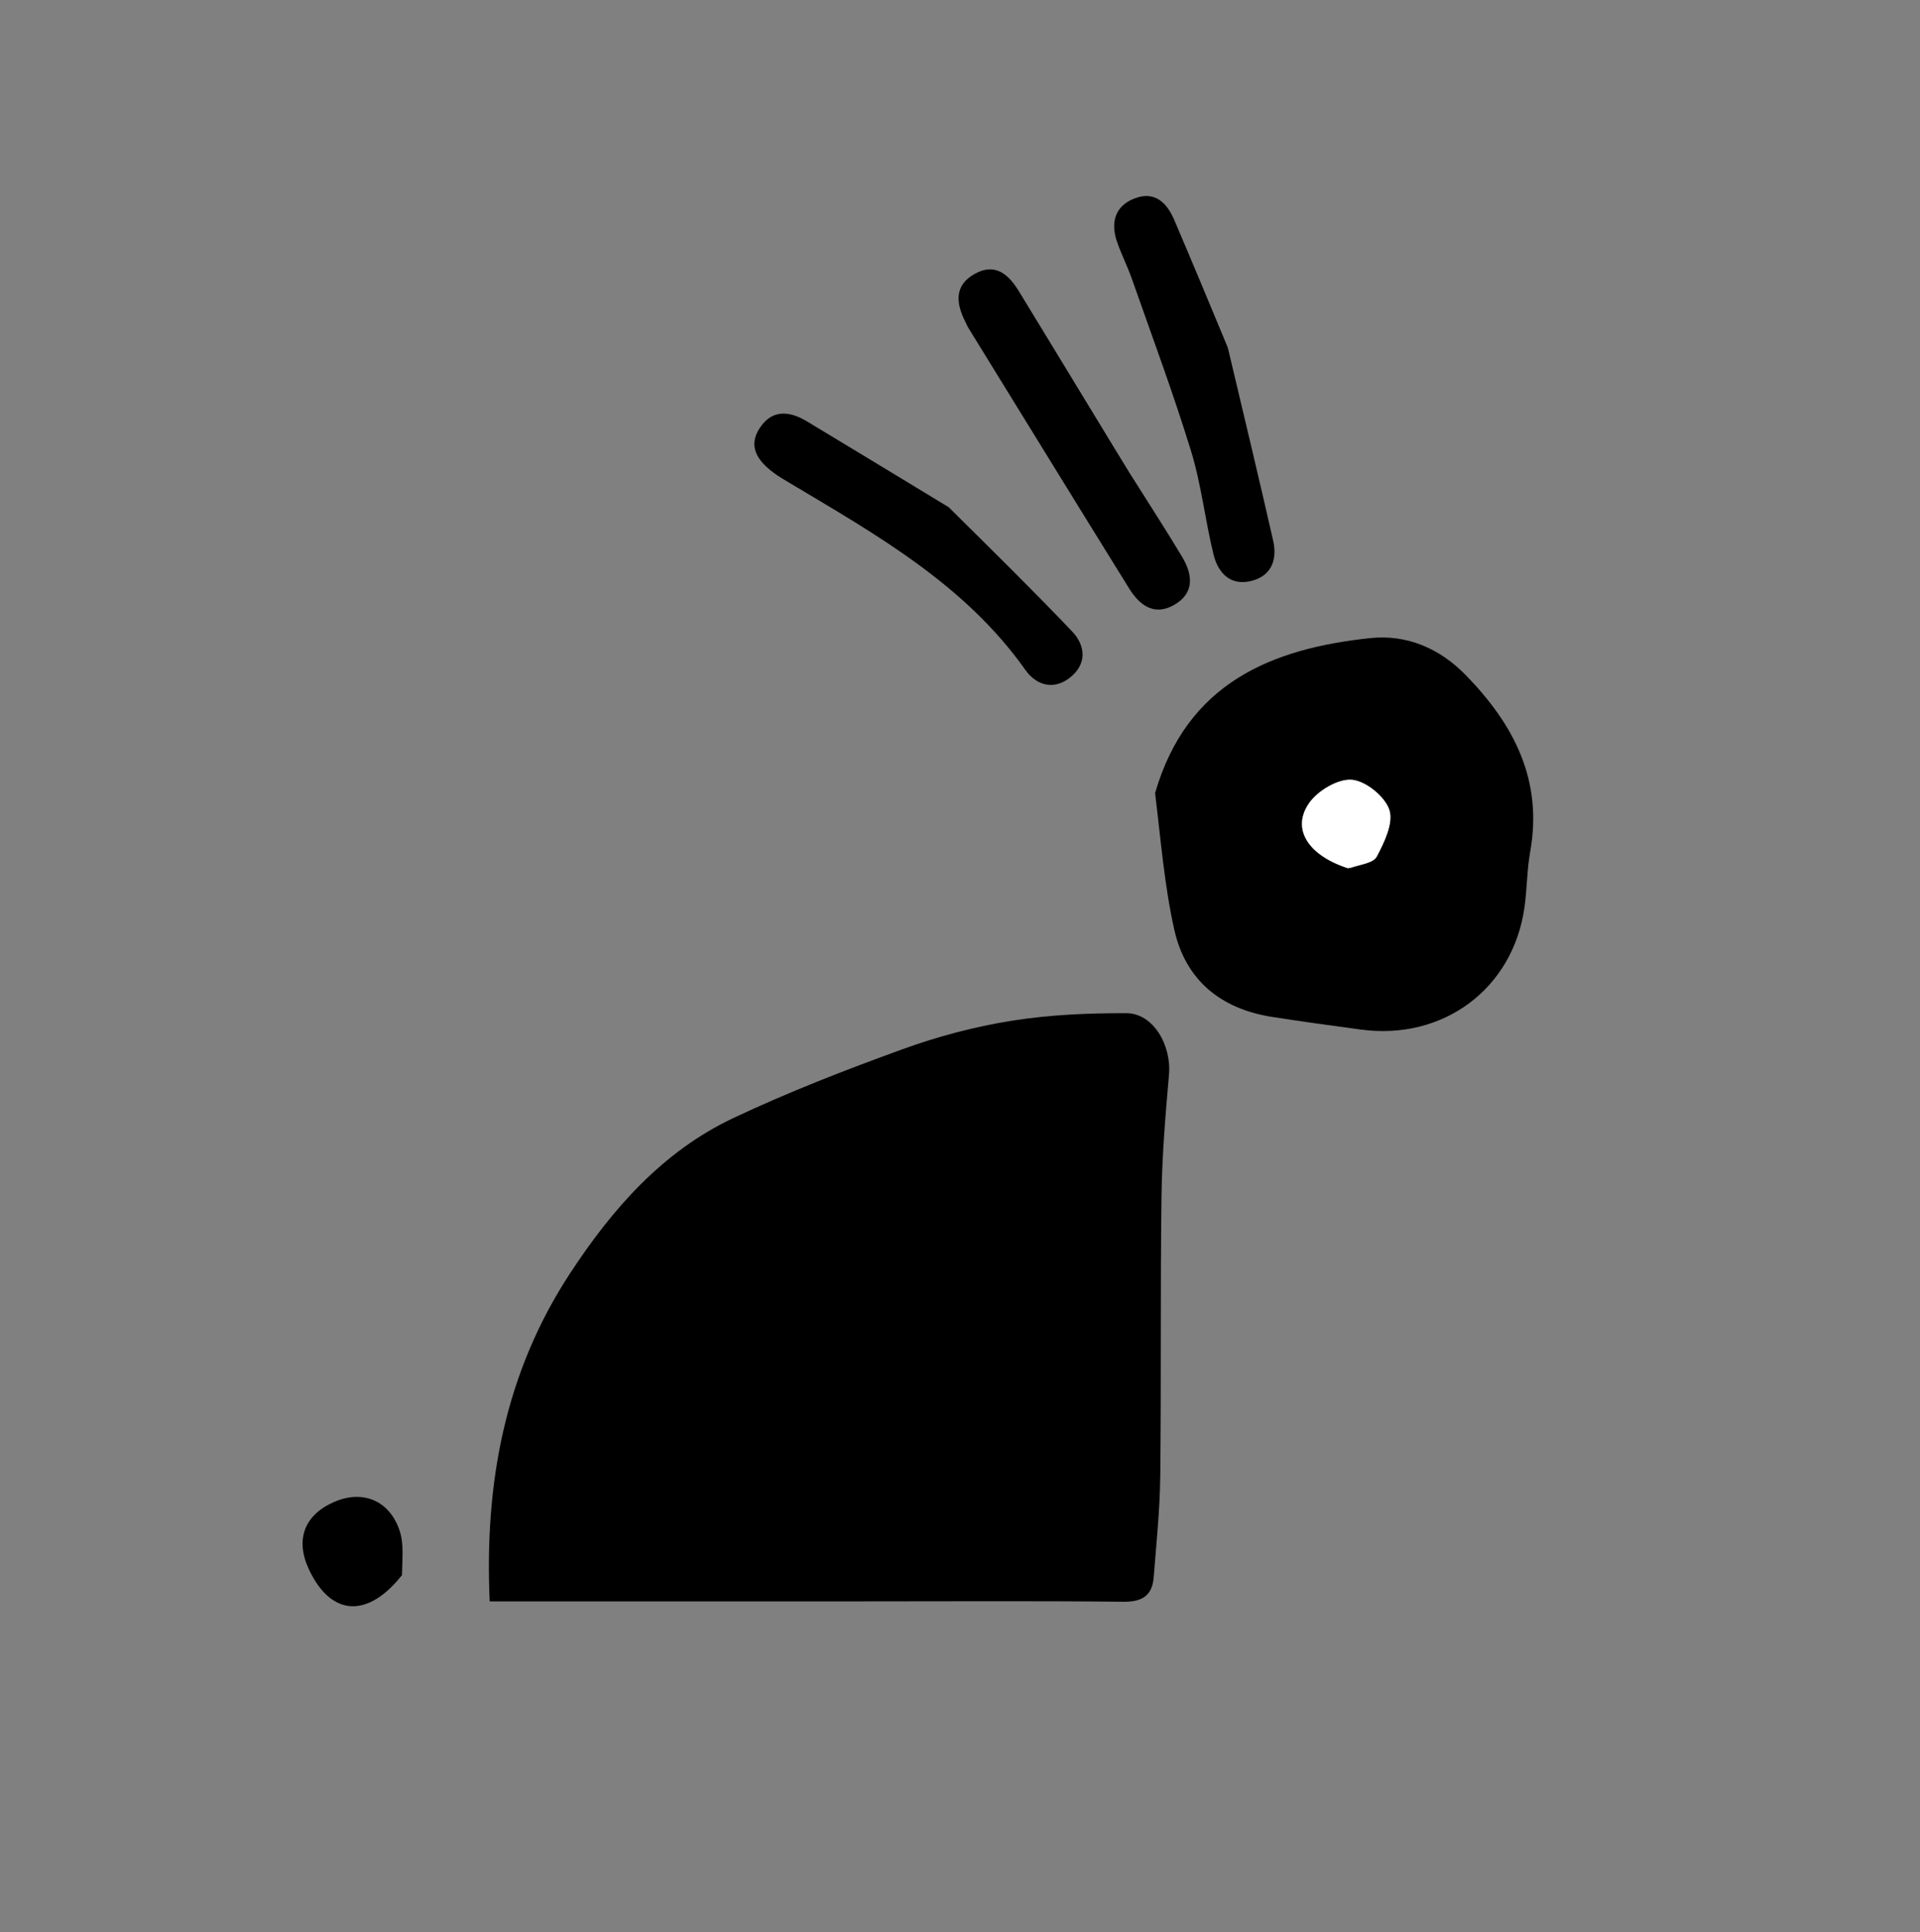 <?xml version="1.0" encoding="UTF-8"?>
<svg data-bbox="-66 -74.38 595.28 636.88" viewBox="0 0 460 463" height="463" width="460" xmlns="http://www.w3.org/2000/svg" data-type="ugc">
    <rect x="0" y="0" width="460" height="463" fill="#808080" stroke="none"/>
    <g>
        <path d="M305.25 562.5H-66V-74.38h595.28V562.5zm-98.42-178.78c20.78 0 41.56-.14 62.34.11 4.59.05 6.89-1.58 7.23-5.89.65-8.09 1.48-16.2 1.57-24.31.26-22.32 0-44.64.3-66.96.13-9.72.95-19.43 1.79-29.12.63-7.15-3.82-14.73-10.18-14.75-9.2-.03-18.5.37-27.57 1.82-8.81 1.41-17.6 3.73-25.99 6.78-13.74 4.98-27.42 10.29-40.62 16.52-17.01 8.03-29.04 21.8-39.16 37.26-15.54 23.72-20.49 50.08-19.23 78.56 29.42-.02 58.67-.02 89.52-.02m69.78-193.02c1.52 10.71 2.37 21.57 4.74 32.09 2.7 12.04 11.1 18.92 23.35 20.85 7.09 1.12 14.2 2.08 21.31 3.04 19.73 2.66 36.4-9.69 39.21-29.14.65-4.46.6-9.04 1.39-13.47 3.05-17.1-3.83-30.4-15.38-42.26-6.41-6.59-14.3-9.84-22.94-8.93-23.76 2.52-43.91 10.82-51.68 37.82m-49.77-69.48c-11.15-6.74-22.3-13.48-33.45-20.21-4.11-2.48-8.24-3.03-11.26 1.37-3.12 4.55-.6 8.01 3.12 10.84 1.27.96 2.66 1.76 4.03 2.57 20.79 12.4 41.94 24.31 56.38 44.75 2.73 3.86 7.13 5 11.15 1.43 3.72-3.31 3.03-7.53.04-10.67-9.5-9.99-19.35-19.64-30.01-30.08m67.15-38.5c-4.22-10.02-8.41-20.06-12.69-30.06-1.74-4.06-4.62-6.9-9.31-5.18-4.82 1.77-5.99 5.74-4.39 10.43 1.03 3.01 2.5 5.86 3.55 8.86 4.81 13.73 9.91 27.37 14.18 41.26 2.48 8.07 3.39 16.61 5.4 24.84 1.12 4.58 4.22 7.71 9.38 6.25 4.64-1.31 5.91-5.19 4.91-9.55-3.46-15.24-7.1-30.44-11.03-46.85m-23.71 30.06c-1.24-2.04-2.48-4.09-3.72-6.13-7.45-12.26-14.89-24.53-22.37-36.76-2.4-3.93-5.53-6.97-10.44-4.38-5.16 2.73-4.75 7.1-2.43 11.64.24.47.43.98.71 1.43 12.82 20.81 25.61 41.64 38.5 62.41 2.44 3.94 5.91 6.66 10.65 4.04 5.12-2.84 4.63-7.34 2.01-11.68-3.99-6.6-8.18-13.07-12.91-20.57M96.59 376.87c-.23-3.34.2-6.91-.81-9.99-2.43-7.37-8.91-9.97-15.77-6.95-7.15 3.15-9.33 9.07-5.95 16.22 5.22 11.05 13.92 11.78 22.53.72" fill="none"/>
        <path d="M206.03 383.72h-88.71c-1.26-28.48 3.69-54.83 19.23-78.56 10.12-15.45 22.15-29.23 39.16-37.26 13.2-6.23 26.89-11.54 40.62-16.52 8.39-3.04 17.18-5.37 25.99-6.78 9.06-1.45 18.37-1.85 27.57-1.82 6.36.02 10.81 7.6 10.18 14.75-.85 9.69-1.66 19.41-1.79 29.12-.3 22.32-.05 44.64-.3 66.96-.09 8.11-.93 16.21-1.57 24.31-.34 4.31-2.64 5.94-7.23 5.89-20.78-.22-41.57-.09-63.15-.09" fill="#000000"/>
        <path d="M276.74 190.03c7.64-26.33 27.79-34.62 51.55-37.13 8.64-.91 16.53 2.34 22.94 8.93 11.54 11.86 18.43 25.16 15.38 42.26-.79 4.43-.75 9-1.39 13.47-2.81 19.44-19.48 31.8-39.21 29.14-7.11-.96-14.22-1.93-21.31-3.04-12.25-1.94-20.65-8.81-23.35-20.85-2.37-10.54-3.22-21.4-4.61-32.78m46.81 18.04c2.17-.89 5.44-1.21 6.29-2.8 1.82-3.44 4.05-8.07 3.02-11.21-1.05-3.19-5.65-6.93-8.97-7.21-3.31-.28-8.15 2.59-10.22 5.55-4.32 6.15-.39 12.53 9.88 15.67" fill="#000000"/>
        <path d="M227.31 121.55c10.19 10.11 20.04 19.77 29.55 29.75 2.99 3.14 3.68 7.36-.04 10.67-4.01 3.57-8.42 2.43-11.15-1.43-14.45-20.44-35.59-32.34-56.38-44.75-1.37-.82-2.77-1.61-4.03-2.57-3.73-2.82-6.24-6.29-3.12-10.84 3.02-4.4 7.15-3.85 11.26-1.37 11.14 6.73 22.29 13.47 33.91 20.54" fill="#000000"/>
        <path d="M294.17 83.32c3.75 15.81 7.4 31.01 10.86 46.25.99 4.35-.28 8.24-4.91 9.55-5.16 1.46-8.25-1.66-9.38-6.25-2.02-8.23-2.92-16.77-5.4-24.84-4.27-13.89-9.36-27.54-14.18-41.26-1.05-3-2.52-5.85-3.55-8.86-1.6-4.69-.44-8.66 4.39-10.43 4.69-1.72 7.57 1.11 9.31 5.18 4.27 10 8.46 20.04 12.86 30.66" fill="#000000"/>
        <path d="M270.59 113.27c4.42 7.01 8.61 13.48 12.58 20.08 2.62 4.35 3.11 8.84-2.01 11.68-4.74 2.63-8.21-.1-10.65-4.04-12.88-20.77-25.68-41.6-38.5-62.41-.28-.45-.46-.95-.71-1.43-2.32-4.54-2.73-8.91 2.43-11.64 4.91-2.6 8.04.44 10.44 4.38 7.48 12.24 14.92 24.51 22.37 36.76 1.26 2.05 2.5 4.09 4.05 6.62" fill="#000000"/>
        <path d="M96.31 377.43c-8.33 10.5-17.03 9.77-22.26-1.29-3.38-7.15-1.21-13.07 5.95-16.22 6.86-3.02 13.35-.42 15.77 6.95 1.02 3.09.59 6.65.54 10.56" fill="#000000"/>
        <path d="M322.94 208.06c-9.65-3.13-13.59-9.51-9.27-15.66 2.07-2.95 6.91-5.83 10.22-5.55 3.32.28 7.92 4.01 8.97 7.21 1.03 3.14-1.2 7.77-3.02 11.21-.84 1.59-4.11 1.9-6.9 2.79" fill="#ffffff"/>
    </g>
</svg>
